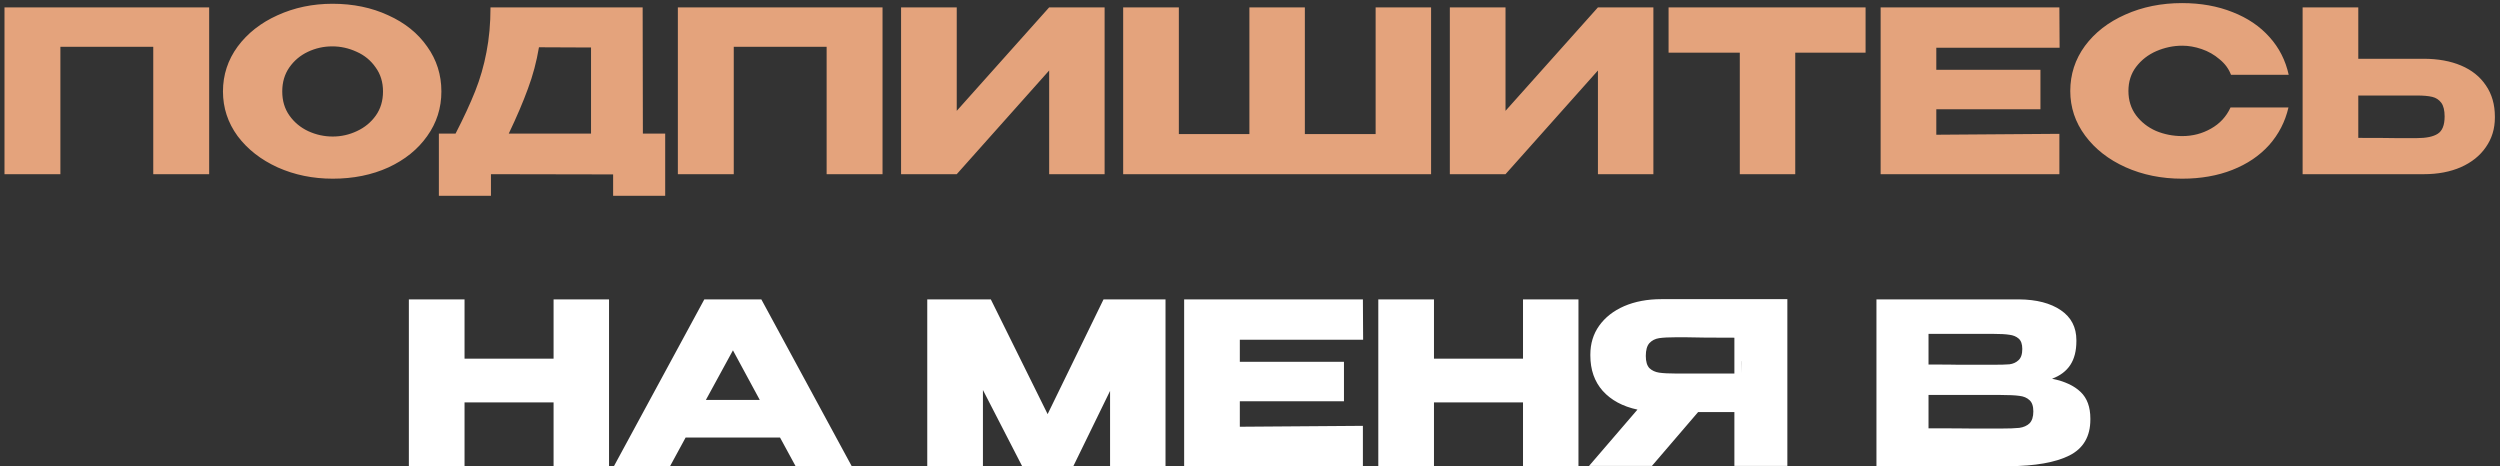 <?xml version="1.0" encoding="UTF-8"?> <svg xmlns="http://www.w3.org/2000/svg" width="488" height="91" viewBox="0 0 488 91" fill="none"><rect x="0" y="0" width="488" height="91" fill="#333333" stroke="none"/> <path d="M40.828 1.44V34H29.916V9.14H11.788V34H0.876V1.44H40.828ZM64.907 0.736C68.925 0.736 72.548 1.484 75.775 2.98C79.031 4.447 81.568 6.485 83.387 9.096C85.235 11.677 86.159 14.596 86.159 17.852C86.159 21.079 85.235 23.983 83.387 26.564C81.568 29.145 79.045 31.184 75.819 32.68C72.592 34.147 68.969 34.88 64.951 34.88C61.079 34.88 57.5 34.147 54.215 32.68C50.929 31.184 48.319 29.145 46.383 26.564C44.476 23.953 43.523 21.049 43.523 17.852C43.523 14.625 44.476 11.707 46.383 9.096C48.319 6.485 50.915 4.447 54.171 2.98C57.456 1.484 61.035 0.736 64.907 0.736ZM64.951 26.652C66.593 26.652 68.163 26.3 69.659 25.596C71.184 24.892 72.416 23.88 73.355 22.56C74.293 21.24 74.763 19.671 74.763 17.852C74.763 16.033 74.279 14.464 73.311 13.144C72.372 11.795 71.14 10.783 69.615 10.108C68.089 9.404 66.505 9.052 64.863 9.052C63.191 9.052 61.607 9.404 60.111 10.108C58.615 10.812 57.397 11.839 56.459 13.188C55.549 14.508 55.095 16.063 55.095 17.852C55.095 19.671 55.564 21.24 56.503 22.56C57.441 23.88 58.659 24.892 60.155 25.596C61.68 26.3 63.279 26.652 64.951 26.652ZM125.489 26.08H129.845V38.224H119.681V34.044L95.833 34V38.224H85.669V26.08H88.925C90.509 23 91.785 20.243 92.753 17.808C93.721 15.373 94.454 12.836 94.953 10.196C95.481 7.527 95.745 4.608 95.745 1.44H125.445L125.489 26.08ZM105.205 9.228C104.735 12.044 104.017 14.743 103.049 17.324C102.11 19.905 100.863 22.824 99.309 26.08H115.369V9.272L105.205 9.228ZM172.27 1.44V34H161.358V9.14H143.23V34H132.318V1.44H172.27ZM186.756 1.44V21.636L204.796 1.44H215.62V34H204.796V13.76L186.756 34H175.888V1.44H186.756ZM219.243 1.44H230.111H219.243ZM254.707 26.168H268.523V1.44H279.347V34H219.243V1.44H230.111V26.168H243.883V1.44H254.707V26.168ZM293.877 1.44V21.636L311.917 1.44H322.741V34H311.917V13.76L293.877 34H283.009V1.44H293.877ZM325.705 10.24V1.44H364.161L325.705 10.24ZM364.161 1.44V10.284H350.433V34H339.609V10.284H325.705V1.44H364.161ZM398.295 21.328H377.967V26.3L401.991 26.124V34H367.099V1.44H401.991L402.035 9.316H377.967V13.628H398.295V21.328ZM404.117 17.764C404.117 14.508 405.071 11.575 406.977 8.964C408.913 6.353 411.539 4.315 414.853 2.848C418.197 1.352 421.893 0.604 425.941 0.604C429.579 0.604 432.864 1.191 435.797 2.364C438.731 3.508 441.136 5.136 443.013 7.248C444.891 9.331 446.137 11.78 446.753 14.596H435.489C435.049 13.423 434.301 12.411 433.245 11.56C432.219 10.68 431.06 10.02 429.769 9.58C428.479 9.14 427.217 8.92 425.985 8.92C424.255 8.92 422.568 9.272 420.925 9.976C419.312 10.68 417.992 11.707 416.965 13.056C415.968 14.376 415.469 15.945 415.469 17.764C415.469 19.583 415.968 21.167 416.965 22.516C417.963 23.836 419.253 24.848 420.837 25.552C422.451 26.227 424.167 26.564 425.985 26.564C428.009 26.564 429.872 26.08 431.573 25.112C433.304 24.144 434.58 22.765 435.401 20.976H446.709C446.064 23.763 444.803 26.212 442.925 28.324C441.048 30.407 438.657 32.02 435.753 33.164C432.849 34.308 429.579 34.88 425.941 34.88C421.923 34.88 418.241 34.132 414.897 32.636C411.583 31.14 408.957 29.087 407.021 26.476C405.085 23.865 404.117 20.961 404.117 17.764ZM473.098 11.472C475.885 11.472 478.319 11.912 480.402 12.792C482.485 13.672 484.098 14.963 485.242 16.664C486.415 18.365 487.002 20.404 487.002 22.78V22.956C487.002 25.127 486.415 27.048 485.242 28.72C484.098 30.392 482.47 31.697 480.358 32.636C478.275 33.545 475.87 34 473.142 34H449.47V1.44H460.338V11.472H473.01H473.098ZM471.778 26.96C473.597 26.96 474.946 26.681 475.826 26.124C476.735 25.567 477.19 24.437 477.19 22.736C477.19 21.533 476.97 20.639 476.53 20.052C476.09 19.465 475.503 19.084 474.77 18.908C474.037 18.732 473.039 18.644 471.778 18.644H471.734H460.338V26.916C463.799 26.916 466.219 26.931 467.598 26.96C469.006 26.96 469.959 26.96 470.458 26.96H471.778Z" fill="#E4A37C"></path> <path d="M90.678 70.012H108.058V58.44H118.882V91H108.058V78.548H90.678V91H79.81V58.44H90.678V70.012ZM166.258 91H155.302L152.266 85.412H133.83L130.794 91H119.838L137.482 58.44H148.614L166.258 91ZM143.07 68.384L137.79 78.064H148.306L143.07 68.384ZM227.509 58.44V91H216.685V76.304L209.513 91H199.525L191.869 76.128V91H181.001V58.44H193.409L204.497 80.836L215.409 58.44H227.509ZM262.342 78.328H242.014V83.3L266.038 83.124V91H231.146V58.44H266.038L266.082 66.316H242.014V70.628H262.342V78.328ZM279.912 70.012H297.292V58.44H308.116V91H297.292V78.548H279.912V91H269.044V58.44H279.912V70.012ZM339.916 72.916C339.946 71.039 339.946 70.232 339.916 70.496V72.916ZM348.892 90.956H338.552V80.44H331.468L322.448 90.956H310.172L319.632 79.956C316.758 79.34 314.499 78.123 312.856 76.304C311.243 74.485 310.436 72.183 310.436 69.396V69.22C310.436 67.079 311.008 65.201 312.152 63.588C313.326 61.945 314.954 60.669 317.036 59.76C319.148 58.851 321.568 58.396 324.296 58.396H348.892V90.956ZM327.288 65.832C325.792 65.832 324.648 65.891 323.856 66.008C323.094 66.125 322.463 66.448 321.964 66.976C321.495 67.504 321.26 68.34 321.26 69.484C321.26 70.569 321.495 71.361 321.964 71.86C322.463 72.329 323.094 72.623 323.856 72.74C324.648 72.857 325.792 72.916 327.288 72.916H327.332H338.552V65.92C334.152 65.92 330.926 65.891 328.872 65.832H327.288ZM400.559 73.928C403.023 74.427 404.885 75.292 406.147 76.524C407.408 77.727 408.039 79.457 408.039 81.716V81.892C408.039 85.207 406.66 87.553 403.903 88.932C401.175 90.281 397.244 90.971 392.111 91H392.023H390.307H366.283V58.44H394.135C397.537 58.469 400.251 59.173 402.275 60.552C404.299 61.931 405.311 63.881 405.311 66.404V66.58C405.311 68.487 404.915 70.041 404.123 71.244C403.331 72.447 402.143 73.341 400.559 73.928ZM389.031 71.2C390.497 71.2 391.568 71.171 392.243 71.112C392.947 71.024 393.533 70.76 394.003 70.32C394.501 69.88 394.751 69.147 394.751 68.12C394.751 67.181 394.516 66.507 394.047 66.096C393.577 65.685 392.976 65.436 392.243 65.348C391.509 65.231 390.439 65.172 389.031 65.172H388.987H376.447V71.156C379.468 71.156 381.463 71.171 382.431 71.2H384.543H389.031ZM390.483 83.652C392.125 83.652 393.357 83.608 394.179 83.52C395 83.403 395.66 83.109 396.159 82.64C396.657 82.141 396.907 81.364 396.907 80.308C396.907 79.281 396.657 78.548 396.159 78.108C395.66 77.639 395 77.36 394.179 77.272C393.357 77.155 392.125 77.096 390.483 77.096H390.439H376.447V83.608C380.583 83.608 383.516 83.623 385.247 83.652C387.007 83.652 388.209 83.652 388.855 83.652H390.483Z" fill="white"></path> </svg> 